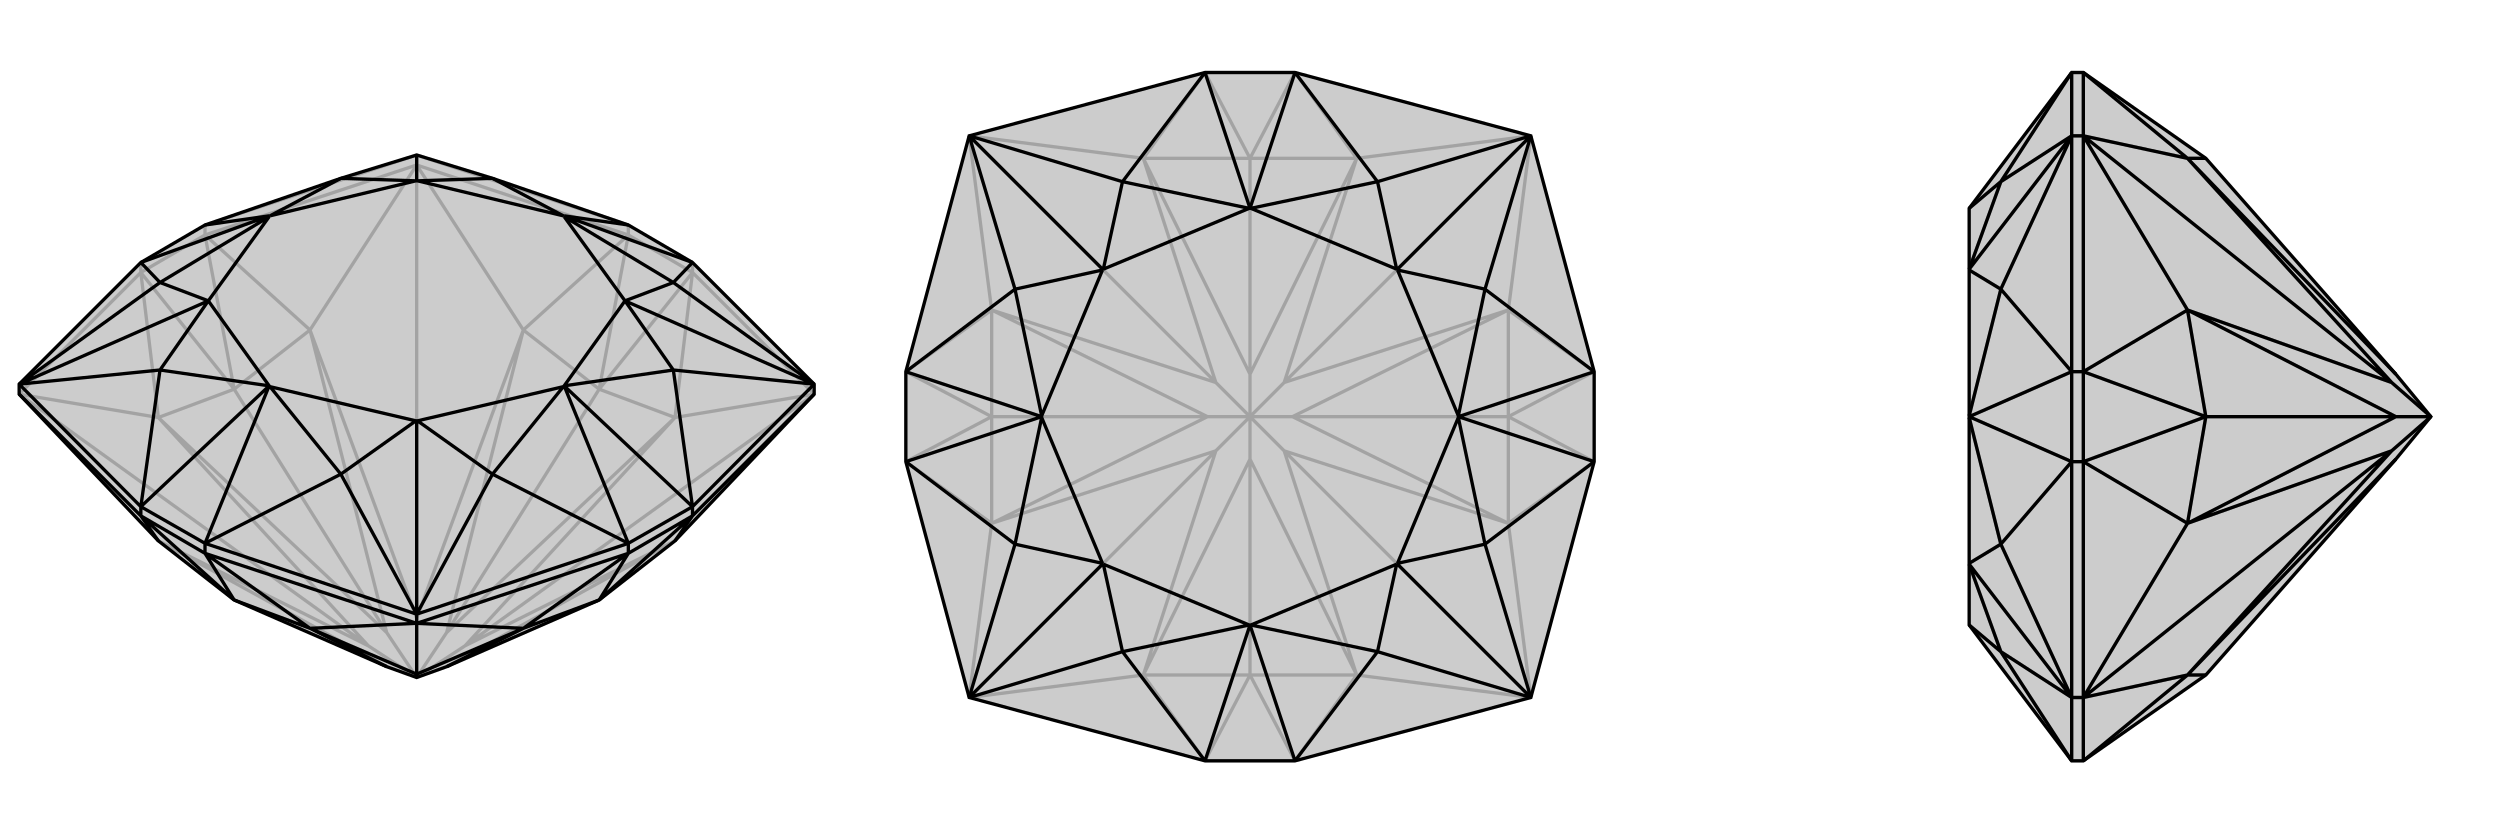 <svg xmlns="http://www.w3.org/2000/svg" viewBox="0 0 3000 1000">
    <g stroke="currentColor" stroke-width="4" fill="none" transform="translate(0 -27)">
        <path fill="currentColor" stroke="none" fill-opacity=".2" d="M190,676L281,747L464,827L500,840L536,827L719,747L810,676L977,500L977,488L831,342L754,297L591,241L500,213L409,241L246,297L169,342L23,488L23,500z" />
<path stroke-opacity=".2" d="M831,354L831,342M754,309L754,297M246,309L246,297M500,225L500,213M169,354L169,342M831,354L754,309M246,309L169,354M831,354L977,500M754,309L500,225M246,309L500,225M169,354L23,500M831,354L719,494M831,354L810,528M754,309L719,494M754,309L628,423M246,309L281,494M246,309L372,423M169,354L281,494M169,354L190,528M977,500L810,528M977,500L558,802M500,225L628,423M500,225L372,423M500,225L500,769M23,500L190,528M23,500L442,802M719,494L810,528M719,494L628,423M719,494L536,786M281,494L372,423M281,494L190,528M281,494L464,786M190,676L442,802M190,676L464,827M810,676L558,802M810,676L536,827M810,528L558,802M810,528L536,786M500,840L558,802M628,423L500,769M628,423L536,786M500,840L536,786M372,423L500,769M372,423L464,786M500,840L500,769M442,802L190,528M190,528L464,786M442,802L500,840M500,840L464,786M754,297L500,213M246,297L500,213" />
<path d="M190,676L281,747L464,827L500,840L536,827L719,747L810,676L977,500L977,488L831,342L754,297L591,241L500,213L409,241L246,297L169,342L23,488L23,500z" />
<path d="M169,646L169,635M246,691L246,679M754,691L754,679M500,775L500,764M831,646L831,635M169,646L246,691M754,691L831,646M169,646L23,500M246,691L500,775M754,691L500,775M831,646L977,500M169,646L281,747M169,646L190,676M246,691L281,747M246,691L372,781M754,691L719,747M754,691L628,781M831,646L719,747M831,646L810,676M500,775L372,781M500,775L628,781M500,775L500,836M281,747L372,781M719,747L628,781M372,781L500,836M372,781L464,827M628,781L500,836M628,781L536,827M500,836L500,840M831,635L754,679M246,679L169,635M831,635L977,488M754,679L500,764M246,679L500,764M169,635L23,488M754,297L677,286M831,342L677,286M831,342L808,366M831,635L677,490M831,635L808,471M754,679L677,490M754,679L591,596M246,679L323,490M246,679L409,596M169,635L323,490M169,635L192,471M169,342L323,286M169,342L192,366M246,297L323,286M977,488L808,366M977,488L808,471M977,488L750,388M500,764L591,596M500,764L409,596M500,764L500,532M23,488L192,471M23,488L192,366M23,488L250,388M500,213L500,244M591,241L676,286M591,241L501,244M808,366L677,287M808,366L750,388M808,471L677,490M808,471L750,388M591,596L676,491M591,596L501,532M409,596L324,491M409,596L499,532M192,471L323,490M192,471L250,388M192,366L323,287M192,366L250,388M409,241L324,286M409,241L499,244M677,286L676,286M677,286L677,287M677,490L677,490M677,490L676,491M323,490L324,491M323,490L323,490M323,286L323,287M323,286L324,286M500,244L501,244M750,388L750,388M750,388L750,388M500,532L501,532M500,532L499,532M250,388L250,388M250,388L250,388M500,244L499,244M676,286L501,244M677,287L750,388M677,490L750,388M676,491L501,532M324,491L499,532M323,490L250,388M323,287L250,388M324,286L499,244" />
    </g>
    <g stroke="currentColor" stroke-width="4" fill="none" transform="translate(1000 0)">
        <path fill="currentColor" stroke="none" fill-opacity=".2" d="M554,87L837,163L913,446L913,554L837,837L554,913L446,913L163,837L87,554L87,446L163,163L446,87z" />
<path stroke-opacity=".2" d="M446,913L500,810M446,913L372,810M554,913L500,810M554,913L628,810M913,554L810,500M913,554L810,628M913,446L810,500M913,446L810,372M554,87L500,190M554,87L628,190M446,87L500,190M446,87L372,190M87,446L190,500M87,446L190,372M87,554L190,500M87,554L190,628M163,837L372,810M837,837L628,810M837,837L810,628M837,837L541,541M837,163L810,372M837,163L628,190M837,163L541,459M163,163L372,190M163,163L190,372M163,163L459,459M163,837L190,628M163,837L459,541M500,810L372,810M500,810L628,810M500,810L500,551M810,500L810,628M810,500L810,372M810,500L551,500M500,190L628,190M500,190L372,190M500,190L500,449M190,500L190,372M190,500L190,628M190,500L449,500M372,810L459,541M372,810L500,551M628,810L541,541M628,810L500,551M500,551L500,500M810,628L541,541M810,628L551,500M541,541L500,500M810,372L541,459M810,372L551,500M551,500L500,500M628,190L541,459M628,190L500,449M500,500L541,459M372,190L459,459M372,190L500,449M500,500L500,449M190,372L459,459M190,372L449,500M500,500L459,459M459,541L190,628M190,628L449,500M459,541L500,500M500,500L449,500" />
<path d="M554,87L837,163L913,446L913,554L837,837L554,913L446,913L163,837L87,554L87,446L163,163L446,87z" />
<path d="M446,87L500,250M446,87L347,218M554,87L500,250M554,87L653,218M913,446L750,500M913,446L782,347M913,554L750,500M913,554L782,653M554,913L500,750M554,913L653,782M446,913L500,750M446,913L347,782M87,554L250,500M87,554L218,653M87,446L250,500M87,446L218,347M163,163L347,218M837,163L653,218M837,163L782,347M837,163L677,323M837,837L782,653M837,837L653,782M837,837L677,677M163,837L347,782M163,837L218,653M163,837L323,677M163,163L218,347M163,163L323,323M347,218L499,250M347,218L324,323M653,218L501,250M653,218L676,323M782,347L750,499M782,347L677,324M782,653L750,501M782,653L677,676M653,782L501,750M653,782L676,677M347,782L499,750M347,782L324,677M218,653L250,501M218,653L323,676M218,347L250,499M218,347L323,324M500,250L499,250M500,250L501,250M750,500L750,499M750,500L750,501M500,750L501,750M500,750L499,750M250,500L250,501M250,500L250,499M323,323L324,323M677,323L676,323M677,323L677,324M677,677L677,676M677,677L676,677M323,677L324,677M323,677L323,676M323,323L323,324M499,250L324,323M501,250L676,323M750,499L677,324M750,501L677,676M501,750L676,677M499,750L324,677M250,501L323,676M250,499L323,324" />
    </g>
    <g stroke="currentColor" stroke-width="4" fill="none" transform="translate(2000 0)">
        <path fill="currentColor" stroke="none" fill-opacity=".2" d="M647,810L875,551L917,500L875,449L647,190L500,87L486,87L363,250L363,250L363,323L363,323L363,324L363,499L363,500L363,501L363,676L363,677L363,677L363,750L363,750L486,913L500,913z" />
<path stroke-opacity=".2" d="M500,446L486,446M500,163L486,163M500,554L486,554M500,837L486,837M500,446L500,554M500,913L500,837M500,87L500,163M500,446L500,163M500,554L500,837M500,913L625,810M500,87L625,190M500,446L647,500M500,446L625,372M500,554L647,500M500,554L625,628M500,837L625,810M500,163L625,190M500,163L625,372M500,163L870,459M500,837L625,628M500,837L870,541M647,810L625,810M647,190L625,190M647,500L625,372M647,500L625,628M647,500L875,500M625,810L870,541M625,810L875,551M625,190L870,459M625,190L875,449M625,372L870,459M625,372L875,500M917,500L870,459M870,541L625,628M625,628L875,500M870,541L917,500M917,500L875,500M486,554L486,446M486,87L486,163M486,913L486,837M486,554L486,837M486,446L486,163M486,87L401,218M486,913L401,782M486,554L363,500M486,554L401,653M486,446L363,500M486,446L401,347M486,163L401,218M486,837L401,782M486,837L401,653M486,837L363,677M486,163L401,347M486,163L363,323M401,218L363,250M401,218L363,323M401,782L363,750M401,782L363,677M401,653L363,501M401,653L363,676M401,347L363,499M401,347L363,324" />
<path d="M647,810L875,551L917,500L875,449L647,190L500,87L486,87L363,250L363,250L363,323L363,323L363,324L363,499L363,500L363,501L363,676L363,677L363,677L363,750L363,750L486,913L500,913z" />
<path d="M500,554L486,554M500,837L486,837M500,446L486,446M500,163L486,163M500,554L500,446M500,913L500,837M500,554L500,837M500,446L500,163M500,87L500,163M500,913L625,810M500,554L647,500M500,554L625,628M500,446L647,500M500,446L625,372M500,87L625,190M500,837L625,810M500,837L625,628M500,837L870,541M500,163L625,372M500,163L625,190M500,163L870,459M647,810L625,810M647,500L625,628M647,500L625,372M647,500L875,500M647,190L625,190M625,810L870,541M625,810L875,551M625,628L870,541M625,628L875,500M870,541L917,500M625,372L870,459M625,372L875,500M875,500L917,500M625,190L870,459M625,190L875,449M917,500L870,459M486,446L486,554M486,87L486,163M486,446L486,163M486,554L486,837M486,913L486,837M486,87L401,218M486,446L363,500M486,446L401,347M486,554L363,500M486,554L401,653M486,913L401,782M486,163L401,218M486,163L401,347M486,163L363,323M486,837L401,653M486,837L401,782M486,837L363,677M401,218L363,250M401,218L363,323M401,347L363,499M401,347L363,324M401,653L363,501M401,653L363,676M401,782L363,750M401,782L363,677" />
    </g>
</svg>